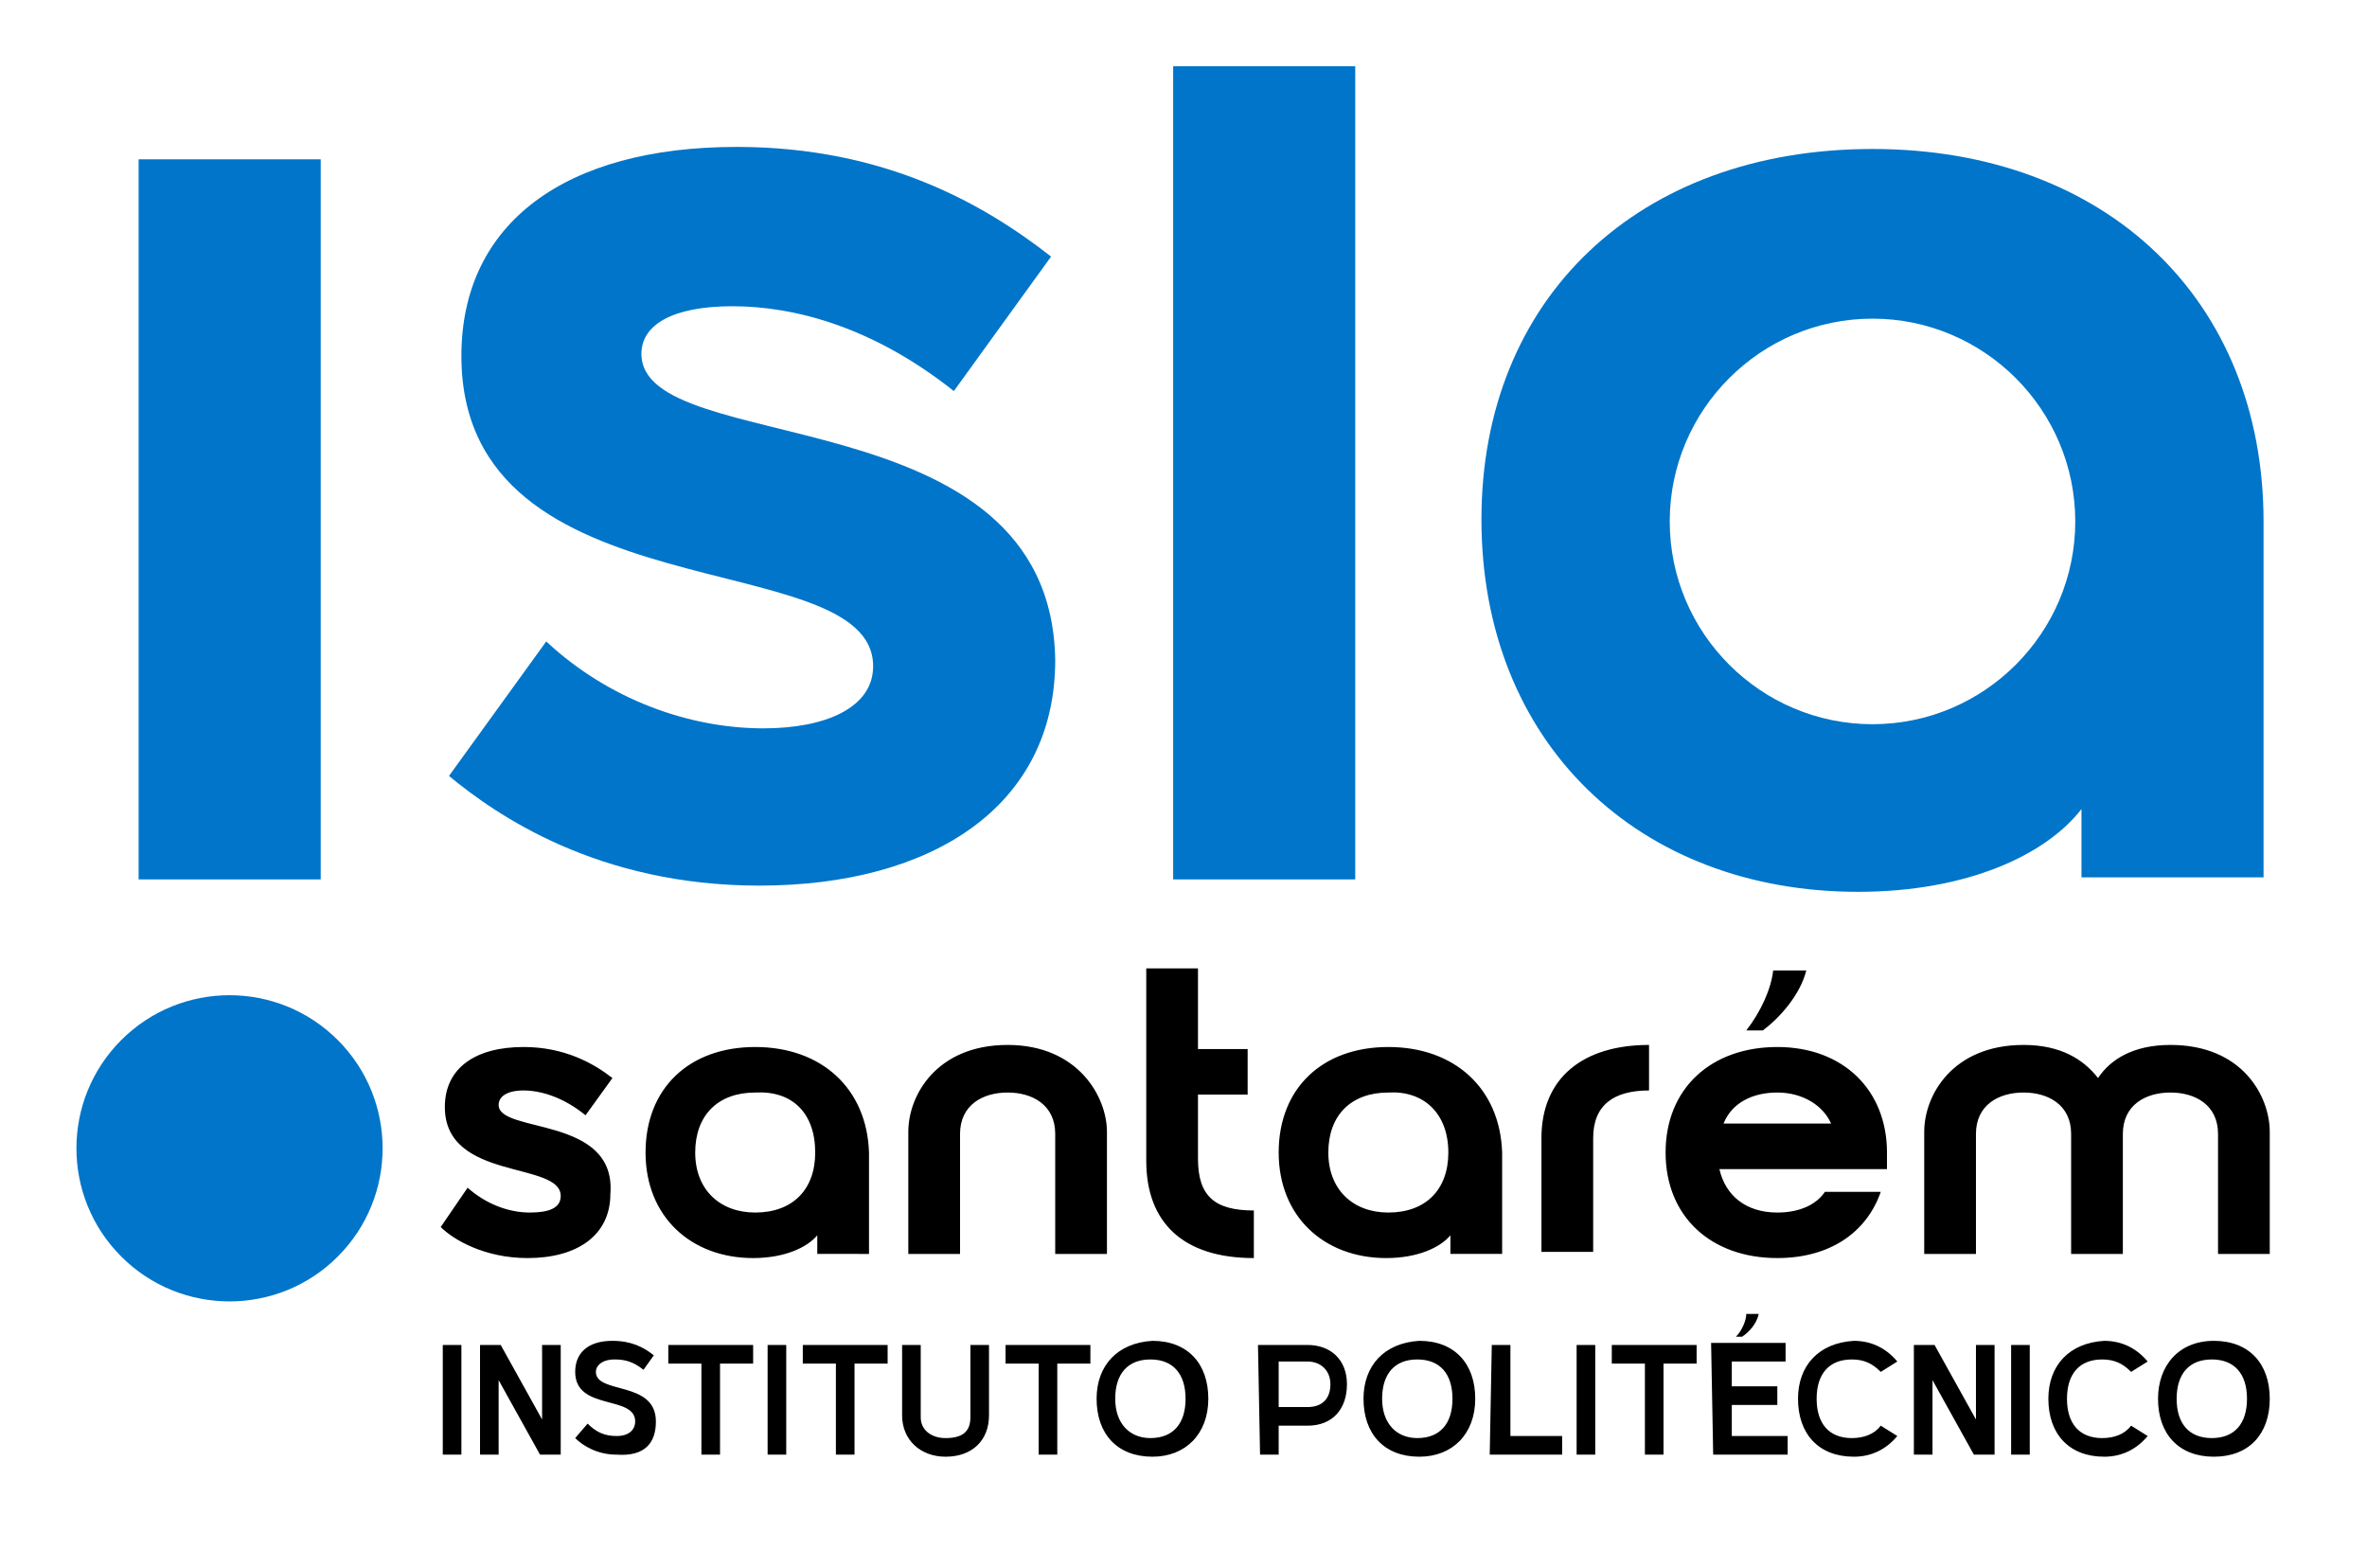 <?xml version="1.0" encoding="utf-8"?>
<!-- Generator: Adobe Illustrator 25.0.1, SVG Export Plug-In . SVG Version: 6.00 Build 0)  -->
<svg version="1.1" id="Layer_1" xmlns="http://www.w3.org/2000/svg" xmlns:xlink="http://www.w3.org/1999/xlink" x="0px" y="0px"
	 viewBox="0 0 114.4 75.8" style="enable-background:new 0 0 114.4 75.8;" xml:space="preserve">
<style type="text/css">
	.st0{fill:#0075C9;}
</style>
<g id="Layer_2_2_">
	<g id="Layer_2_1_">
		<path d="M97.8,50.5c-3.4,0-4.8,2.4-4.8,4.2v5.9h2.5v-5.8c0-1.4,1.1-2,2.3-2s2.3,0.6,2.3,2v5.8h2.5v-5.8c0-1.4,1.1-2,2.3-2
			s2.3,0.6,2.3,2v5.8h2.5v-5.9c0-1.7-1.3-4.2-4.8-4.2c-1.8,0-2.9,0.7-3.5,1.6C100.7,51.2,99.6,50.5,97.8,50.5 M84.4,49.8h0.8
			c0.8-0.6,1.8-1.7,2.1-2.9h-1.6C85.6,47.8,85.1,48.9,84.4,49.8z M85.9,58.6c-1.5,0-2.5-0.8-2.8-2.1h8.1c0-0.3,0-0.5,0-0.8
			c0-3-2.1-5.1-5.3-5.1s-5.4,2-5.4,5.1s2.2,5.1,5.4,5.1c2.5,0,4.3-1.2,5-3.2h-2.7C87.8,58.2,87,58.6,85.9,58.6z M83.3,54.3
			c0.4-1,1.4-1.5,2.6-1.5s2.2,0.6,2.6,1.5H83.3z M74.5,55v5.5H77V55c0-1.6,1-2.3,2.7-2.3v-2.2C76.5,50.5,74.5,52.1,74.5,55z
			 M70,55.7c0,1.8-1.1,2.9-2.9,2.9c-1.7,0-2.9-1.1-2.9-2.9c0-1.8,1.1-2.9,2.9-2.9C68.8,52.7,70,53.8,70,55.7z M67.1,50.6
			c-3.2,0-5.3,2-5.3,5.1s2.2,5.1,5.2,5.1c1.5,0,2.6-0.5,3.1-1.1v0.9h2.5v-4.9C72.5,52.6,70.3,50.6,67.1,50.6z M60.6,58.5
			c-1.9,0-2.7-0.7-2.7-2.5v-3.1h2.4v-2.2h-2.4v-3.9h-2.5v9.3c0,3,1.8,4.7,5.2,4.7V58.5z M48.7,50.5c-3.4,0-4.8,2.4-4.8,4.2v5.9h2.5
			v-5.8c0-1.4,1.1-2,2.3-2s2.3,0.6,2.3,2v5.8h2.5v-5.9C53.5,53,52.1,50.5,48.7,50.5z M39.4,55.7c0,1.8-1.1,2.9-2.9,2.9
			c-1.7,0-2.9-1.1-2.9-2.9c0-1.8,1.1-2.9,2.9-2.9C38.3,52.7,39.4,53.8,39.4,55.7z M36.5,50.6c-3.2,0-5.3,2-5.3,5.1s2.2,5.1,5.2,5.1
			c1.5,0,2.6-0.5,3.1-1.1v0.9H42v-4.9C41.9,52.6,39.7,50.6,36.5,50.6z M24.1,53.4c0-0.4,0.4-0.7,1.2-0.7s1.9,0.3,3,1.2l1.3-1.8
			c-0.9-0.7-2.3-1.5-4.3-1.5c-2.3,0-3.8,1-3.8,2.9c0,3.6,5.6,2.6,5.6,4.3c0,0.6-0.6,0.8-1.5,0.8c-1,0-2.1-0.4-3-1.2l-1.3,1.9
			c0.6,0.6,2.1,1.5,4.2,1.5c2.4,0,4-1.1,4-3.1C29.8,53.9,24.1,54.8,24.1,53.4z"/>
		<path d="M105.2,67.6c0-1.2,0.6-1.9,1.7-1.9s1.7,0.7,1.7,1.9s-0.6,1.9-1.7,1.9S105.2,68.8,105.2,67.6 M104.3,67.6
			c0,1.7,1,2.8,2.7,2.8s2.7-1.1,2.7-2.8s-1-2.8-2.7-2.8S104.3,66,104.3,67.6z M99,67.6c0,1.7,1,2.8,2.7,2.8c0.9,0,1.6-0.4,2.1-1
			l-0.8-0.5c-0.3,0.4-0.8,0.6-1.4,0.6c-1.1,0-1.7-0.7-1.7-1.9s0.6-1.9,1.7-1.9c0.6,0,1,0.2,1.4,0.6l0.8-0.5c-0.5-0.6-1.2-1-2.1-1
			C100,64.9,99,66,99,67.6z M97.2,70.3h0.9V65h-0.9V70.3z M95.4,70.3h1V65h-0.9v3.6l-2-3.6h-1v5.3h0.9v-3.6L95.4,70.3z M86.9,67.6
			c0,1.7,1,2.8,2.7,2.8c0.9,0,1.6-0.4,2.1-1l-0.8-0.5c-0.3,0.4-0.8,0.6-1.4,0.6c-1.1,0-1.7-0.7-1.7-1.9s0.6-1.9,1.7-1.9
			c0.6,0,1,0.2,1.4,0.6l0.8-0.5c-0.5-0.6-1.2-1-2.1-1C87.9,64.9,86.9,66,86.9,67.6z M83.9,64.6h0.3c0.3-0.2,0.7-0.6,0.8-1.1h-0.6
			C84.4,63.8,84.2,64.3,83.9,64.6z M82.8,70.3h3.6v-0.9h-2.7v-1.5h2.2V67h-2.2v-1.2h2.6v-0.9h-3.6L82.8,70.3L82.8,70.3z M79.5,70.3
			h0.9v-4.4H82V65h-4.1v0.9h1.6V70.3z M76.2,70.3h0.9V65h-0.9V70.3z M72,70.3h3.5v-0.9H73V65h-0.9L72,70.3L72,70.3z M66.8,67.6
			c0-1.2,0.6-1.9,1.7-1.9s1.7,0.7,1.7,1.9s-0.6,1.9-1.7,1.9C67.5,69.5,66.8,68.8,66.8,67.6z M65.9,67.6c0,1.7,1,2.8,2.7,2.8
			c1.6,0,2.7-1.1,2.7-2.8s-1-2.8-2.7-2.8C66.9,64.9,65.9,66,65.9,67.6z M63.2,68h-1.4v-2.2h1.4c0.6,0,1.1,0.4,1.1,1.1
			S63.9,68,63.2,68z M60.9,70.3h0.9v-1.4h1.4c1.2,0,1.9-0.8,1.9-2S64.3,65,63.2,65h-2.4L60.9,70.3L60.9,70.3z M53.9,67.6
			c0-1.2,0.6-1.9,1.7-1.9c1.1,0,1.7,0.7,1.7,1.9s-0.6,1.9-1.7,1.9C54.6,69.5,53.9,68.8,53.9,67.6z M53,67.6c0,1.7,1,2.8,2.7,2.8
			c1.6,0,2.7-1.1,2.7-2.8s-1-2.8-2.7-2.8C54,64.9,53,66,53,67.6z M50.2,70.3h0.9v-4.4h1.6V65h-4.1v0.9h1.6V70.3z M45.7,70.4
			L45.7,70.4c1.3,0,2.1-0.8,2.1-2V65h-0.9v3.5c0,0.7-0.4,1-1.2,1c-0.7,0-1.2-0.4-1.2-1V65h-0.9v3.4C43.6,69.6,44.5,70.4,45.7,70.4z
			 M40.4,70.3h0.9v-4.4h1.6V65h-4.1v0.9h1.6V70.3z M37.1,70.3H38V65h-0.9V70.3z M33.9,70.3h0.9v-4.4h1.6V65h-4.1v0.9h1.6V70.3z
			 M31.7,68.7c0-2-2.9-1.3-2.9-2.4c0-0.3,0.3-0.6,0.9-0.6c0.5,0,0.9,0.1,1.4,0.5l0.5-0.7c-0.5-0.4-1.1-0.7-2-0.7
			c-1.2,0-1.8,0.6-1.8,1.5c0,1.9,2.9,1.1,2.9,2.4c0,0.3-0.2,0.7-0.9,0.7c-0.6,0-1-0.2-1.4-0.6l-0.6,0.7c0.4,0.4,1.1,0.8,2,0.8
			C31.2,70.4,31.7,69.7,31.7,68.7z M26.1,70.3h1V65h-0.9v3.6l-2-3.6h-1v5.3h0.9v-3.6L26.1,70.3z M21.4,70.3h0.9V65h-0.9V70.3z"/>
	</g>
</g>
<g>
	<ellipse transform="matrix(0.707 -0.707 0.707 0.707 -35.993 24.105)" class="st0" cx="11.1" cy="55.5" rx="7.4" ry="7.4"/>
	<rect x="6.7" y="7.7" class="st0" width="8.8" height="34.8"/>
	<path class="st0" d="M31,17.1c0-1.4,1.5-2.3,4.4-2.3c3,0,6.8,1,10.7,4.1l4.7-6.5c-3.2-2.5-8-5.3-15.2-5.3
		c-8.3,0-13.3,3.7-13.3,10.1c0,12.7,19.9,9,19.9,15c0,2-2.3,3-5.3,3c-3.6,0-7.5-1.4-10.5-4.2l-4.7,6.5c2.3,1.9,7.2,5.3,15,5.3
		C45,42.8,51,39,51,31.9C50.8,19,31,22.2,31,17.1z"/>
	<rect x="56.7" y="3.2" class="st0" width="8.8" height="39.3"/>
	<path class="st0" d="M90.5,7.2c-11.3,0-18.9,7.2-18.9,17.9c0,10.8,7.6,18,18.2,18c5.3,0,9.1-1.8,10.8-4v3.3h8.8V25.2
		C109.4,14.5,101.8,7.2,90.5,7.2z M90.5,35c-5.4,0-9.8-4.4-9.8-9.8c0-5.4,4.4-9.8,9.8-9.8s9.8,4.4,9.8,9.8
		C100.3,30.6,95.9,35,90.5,35z"/>
</g>
</svg>
